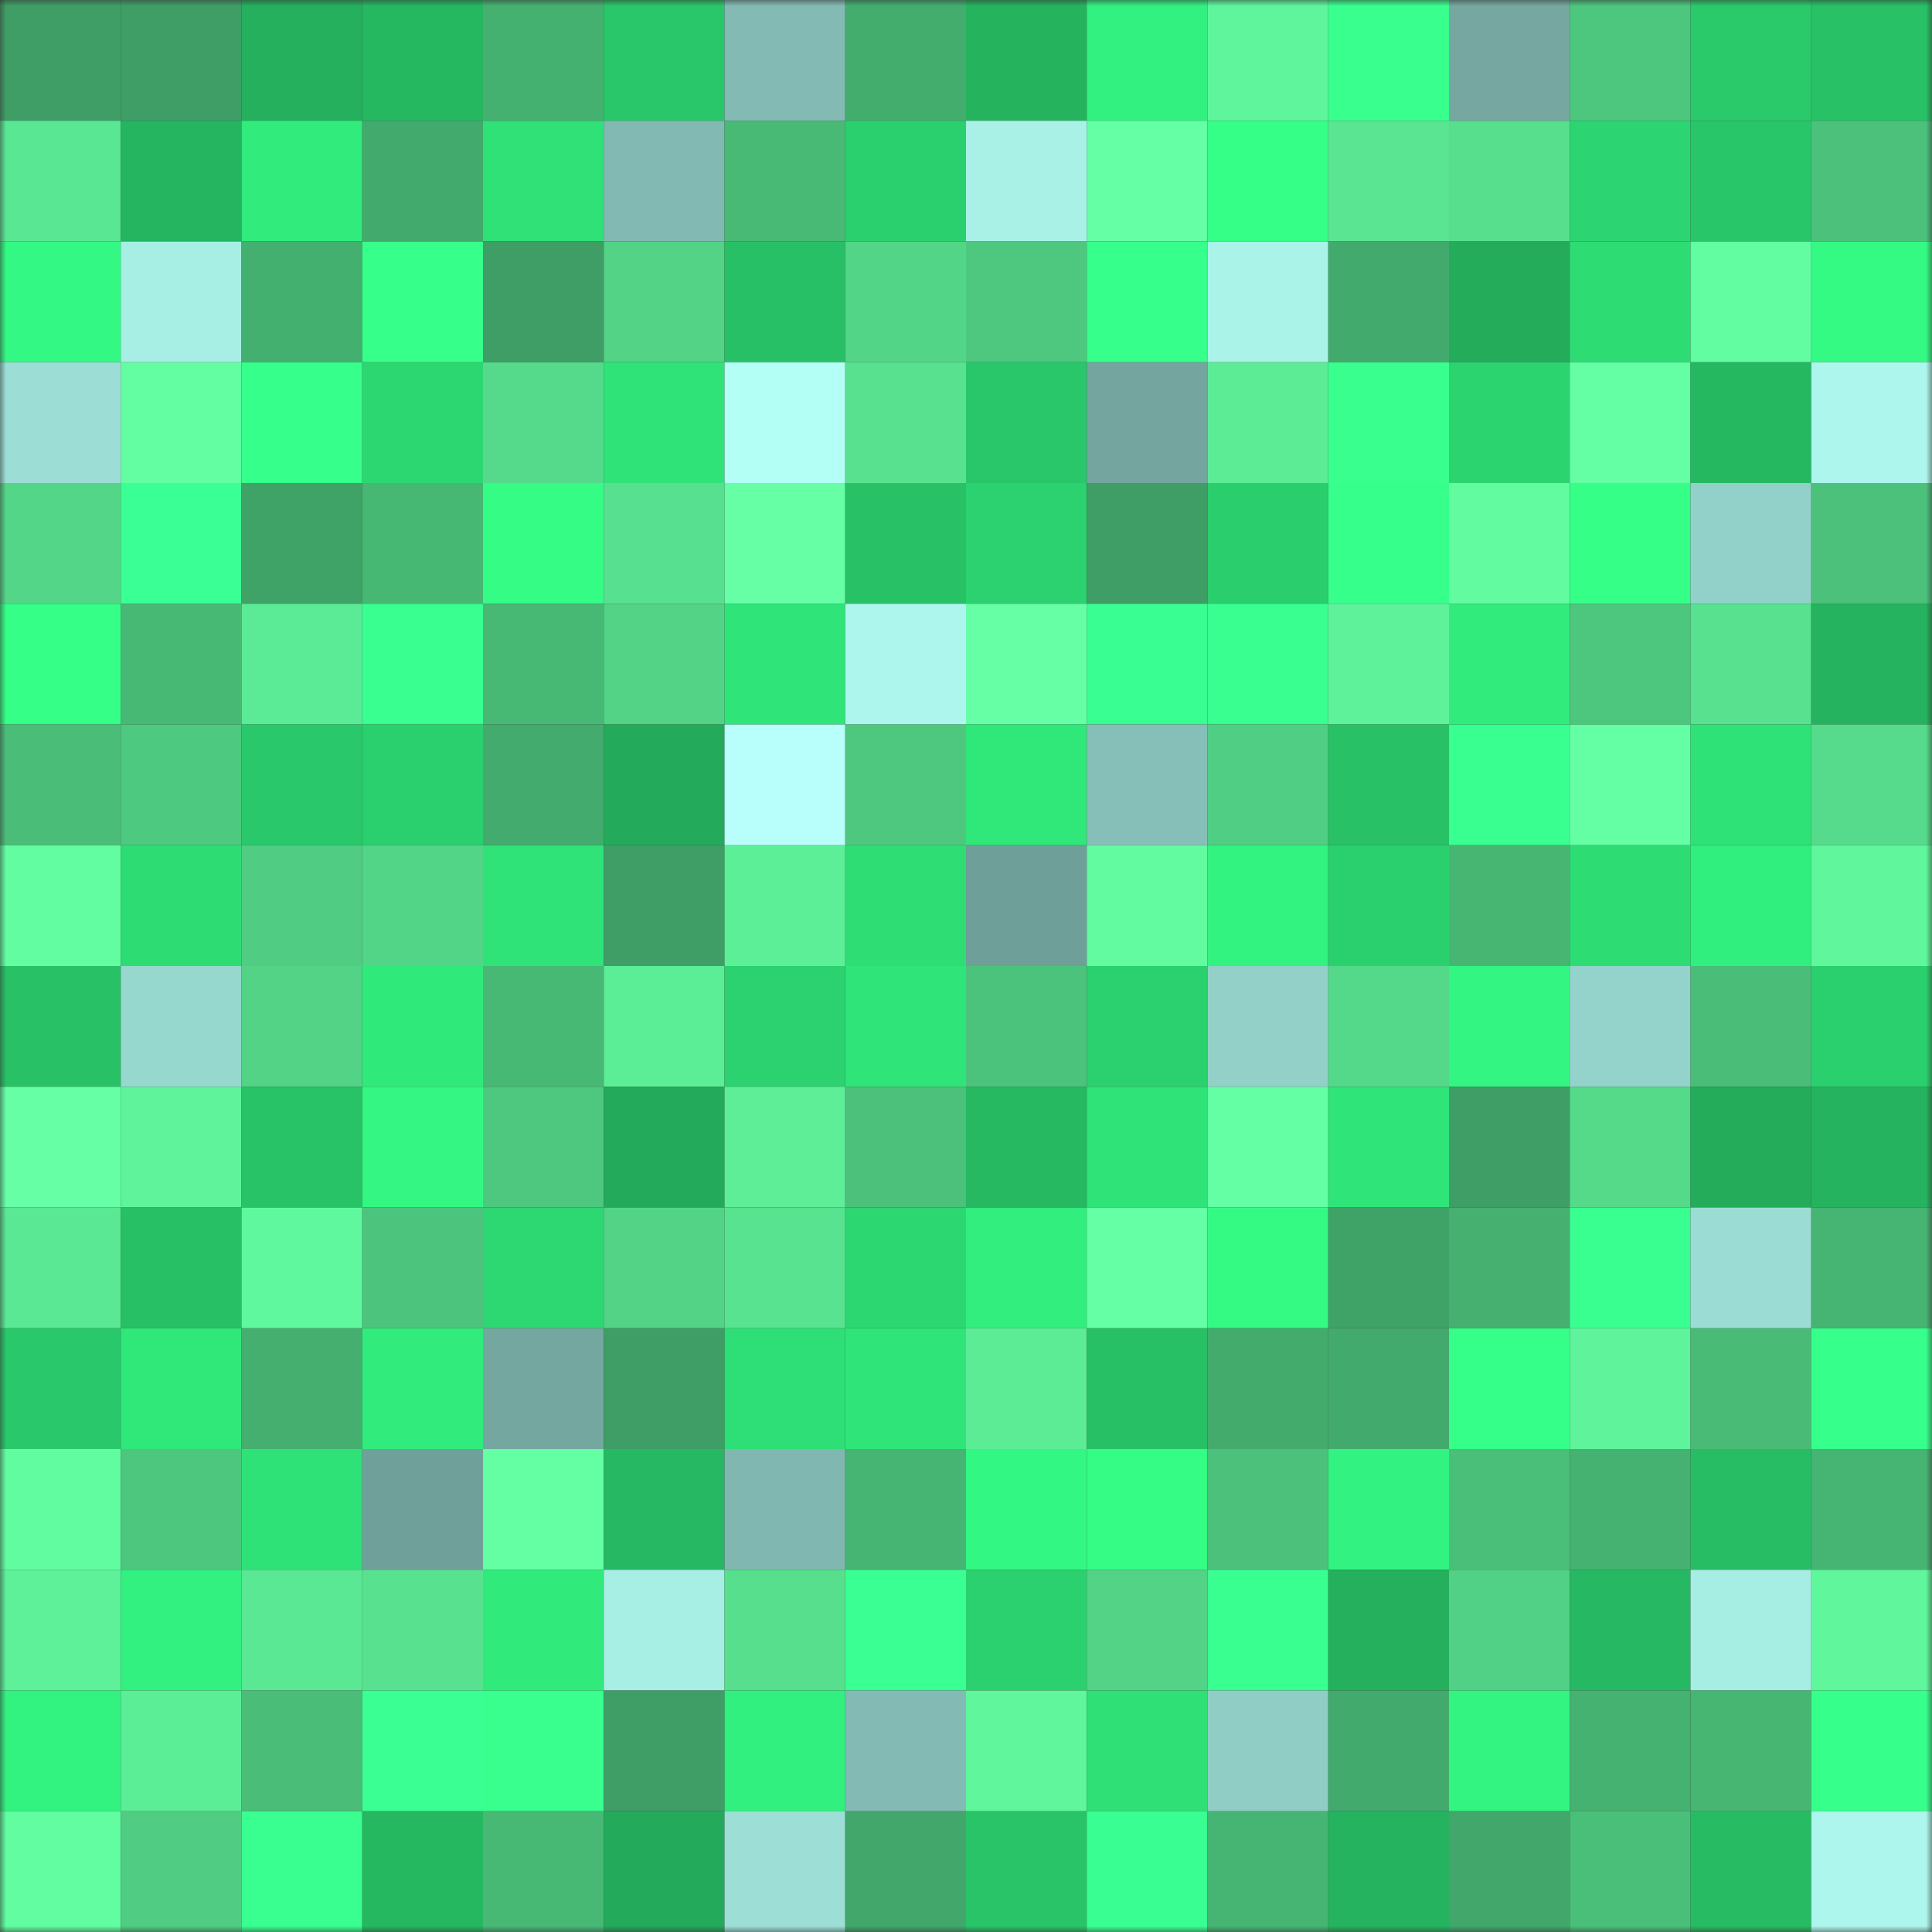 <svg viewBox="0 0 160 160" fill="none" role="img" xmlns="http://www.w3.org/2000/svg" width="240" height="240" name="lens%2Cjavib.lens"><rect x="0" y="0" width="160" height="160" fill="#333333" stroke="none"/><mask id="955475938" mask-type="alpha" maskUnits="userSpaceOnUse" x="0" y="0" width="160" height="160"><rect width="160" height="160" fill="#FFFFFF"></rect></mask><g mask="url(#955475938)"><rect x="0" y="0" width="10" height="10" fill="#3e9e65"></rect><rect x="10" y="0" width="10" height="10" fill="#3e9e65"></rect><rect x="20" y="0" width="10" height="10" fill="#24b05d"></rect><rect x="30" y="0" width="10" height="10" fill="#26b761"></rect><rect x="40" y="0" width="10" height="10" fill="#45b170"></rect><rect x="50" y="0" width="10" height="10" fill="#29c769"></rect><rect x="60" y="0" width="10" height="10" fill="#83bab3"></rect><rect x="70" y="0" width="10" height="10" fill="#43ad6e"></rect><rect x="80" y="0" width="10" height="10" fill="#25b35e"></rect><rect x="90" y="0" width="10" height="10" fill="#32f180"></rect><rect x="100" y="0" width="10" height="10" fill="#5ff59c"></rect><rect x="110" y="0" width="10" height="10" fill="#38ff8e"></rect><rect x="120" y="0" width="10" height="10" fill="#76a8a1"></rect><rect x="130" y="0" width="10" height="10" fill="#4dc67e"></rect><rect x="140" y="0" width="10" height="10" fill="#2ac96a"></rect><rect x="150" y="0" width="10" height="10" fill="#28c166"></rect><rect x="0" y="10" width="10" height="10" fill="#5ae793"></rect><rect x="10" y="10" width="10" height="10" fill="#25b560"></rect><rect x="20" y="10" width="10" height="10" fill="#31eb7c"></rect><rect x="30" y="10" width="10" height="10" fill="#42aa6c"></rect><rect x="40" y="10" width="10" height="10" fill="#2fe177"></rect><rect x="50" y="10" width="10" height="10" fill="#82b9b2"></rect><rect x="60" y="10" width="10" height="10" fill="#48ba76"></rect><rect x="70" y="10" width="10" height="10" fill="#2bd06e"></rect><rect x="80" y="10" width="10" height="10" fill="#a9f1e7"></rect><rect x="90" y="10" width="10" height="10" fill="#65ffa6"></rect><rect x="100" y="10" width="10" height="10" fill="#35ff87"></rect><rect x="110" y="10" width="10" height="10" fill="#59e592"></rect><rect x="120" y="10" width="10" height="10" fill="#57df8d"></rect><rect x="130" y="10" width="10" height="10" fill="#2cd571"></rect><rect x="140" y="10" width="10" height="10" fill="#29c669"></rect><rect x="150" y="10" width="10" height="10" fill="#4bc17b"></rect><rect x="0" y="20" width="10" height="10" fill="#33f883"></rect><rect x="10" y="20" width="10" height="10" fill="#a7eee5"></rect><rect x="20" y="20" width="10" height="10" fill="#44b070"></rect><rect x="30" y="20" width="10" height="10" fill="#36ff8a"></rect><rect x="40" y="20" width="10" height="10" fill="#3e9e65"></rect><rect x="50" y="20" width="10" height="10" fill="#52d386"></rect><rect x="60" y="20" width="10" height="10" fill="#28c066"></rect><rect x="70" y="20" width="10" height="10" fill="#53d587"></rect><rect x="80" y="20" width="10" height="10" fill="#4ec87f"></rect><rect x="90" y="20" width="10" height="10" fill="#36ff8b"></rect><rect x="100" y="20" width="10" height="10" fill="#aaf3e9"></rect><rect x="110" y="20" width="10" height="10" fill="#42aa6c"></rect><rect x="120" y="20" width="10" height="10" fill="#24ac5b"></rect><rect x="130" y="20" width="10" height="10" fill="#2edc74"></rect><rect x="140" y="20" width="10" height="10" fill="#62fda1"></rect><rect x="150" y="20" width="10" height="10" fill="#34fa84"></rect><rect x="0" y="30" width="10" height="10" fill="#9cded6"></rect><rect x="10" y="30" width="10" height="10" fill="#63fea1"></rect><rect x="20" y="30" width="10" height="10" fill="#36ff8b"></rect><rect x="30" y="30" width="10" height="10" fill="#2cd772"></rect><rect x="40" y="30" width="10" height="10" fill="#55da8b"></rect><rect x="50" y="30" width="10" height="10" fill="#2fe378"></rect><rect x="60" y="30" width="10" height="10" fill="#b3fff6"></rect><rect x="70" y="30" width="10" height="10" fill="#58e290"></rect><rect x="80" y="30" width="10" height="10" fill="#29c769"></rect><rect x="90" y="30" width="10" height="10" fill="#74a59f"></rect><rect x="100" y="30" width="10" height="10" fill="#5cec96"></rect><rect x="110" y="30" width="10" height="10" fill="#38ff8e"></rect><rect x="120" y="30" width="10" height="10" fill="#2cd470"></rect><rect x="130" y="30" width="10" height="10" fill="#64ffa4"></rect><rect x="140" y="30" width="10" height="10" fill="#26b861"></rect><rect x="150" y="30" width="10" height="10" fill="#adf6ed"></rect><rect x="0" y="40" width="10" height="10" fill="#53d688"></rect><rect x="10" y="40" width="10" height="10" fill="#3aff94"></rect><rect x="20" y="40" width="10" height="10" fill="#3fa368"></rect><rect x="30" y="40" width="10" height="10" fill="#47b774"></rect><rect x="40" y="40" width="10" height="10" fill="#34fc85"></rect><rect x="50" y="40" width="10" height="10" fill="#57e08f"></rect><rect x="60" y="40" width="10" height="10" fill="#66ffa6"></rect><rect x="70" y="40" width="10" height="10" fill="#28c166"></rect><rect x="80" y="40" width="10" height="10" fill="#2bd26f"></rect><rect x="90" y="40" width="10" height="10" fill="#3e9e65"></rect><rect x="100" y="40" width="10" height="10" fill="#2bce6d"></rect><rect x="110" y="40" width="10" height="10" fill="#37ff8c"></rect><rect x="120" y="40" width="10" height="10" fill="#62fb9f"></rect><rect x="130" y="40" width="10" height="10" fill="#35ff87"></rect><rect x="140" y="40" width="10" height="10" fill="#92d1c9"></rect><rect x="150" y="40" width="10" height="10" fill="#4bc17b"></rect><rect x="0" y="50" width="10" height="10" fill="#35ff87"></rect><rect x="10" y="50" width="10" height="10" fill="#48b975"></rect><rect x="20" y="50" width="10" height="10" fill="#5bea95"></rect><rect x="30" y="50" width="10" height="10" fill="#38ff90"></rect><rect x="40" y="50" width="10" height="10" fill="#48b875"></rect><rect x="50" y="50" width="10" height="10" fill="#52d386"></rect><rect x="60" y="50" width="10" height="10" fill="#2fe579"></rect><rect x="70" y="50" width="10" height="10" fill="#adf6ed"></rect><rect x="80" y="50" width="10" height="10" fill="#66ffa6"></rect><rect x="90" y="50" width="10" height="10" fill="#39ff92"></rect><rect x="100" y="50" width="10" height="10" fill="#39ff91"></rect><rect x="110" y="50" width="10" height="10" fill="#5ef39a"></rect><rect x="120" y="50" width="10" height="10" fill="#31ec7d"></rect><rect x="130" y="50" width="10" height="10" fill="#4dc67e"></rect><rect x="140" y="50" width="10" height="10" fill="#58e28f"></rect><rect x="150" y="50" width="10" height="10" fill="#25b35f"></rect><rect x="0" y="60" width="10" height="10" fill="#4abe79"></rect><rect x="10" y="60" width="10" height="10" fill="#4ec980"></rect><rect x="20" y="60" width="10" height="10" fill="#29c86a"></rect><rect x="30" y="60" width="10" height="10" fill="#2bd06e"></rect><rect x="40" y="60" width="10" height="10" fill="#42ab6d"></rect><rect x="50" y="60" width="10" height="10" fill="#23aa5a"></rect><rect x="60" y="60" width="10" height="10" fill="#b8fffc"></rect><rect x="70" y="60" width="10" height="10" fill="#4ec87f"></rect><rect x="80" y="60" width="10" height="10" fill="#30e77a"></rect><rect x="90" y="60" width="10" height="10" fill="#86bfb8"></rect><rect x="100" y="60" width="10" height="10" fill="#50ce83"></rect><rect x="110" y="60" width="10" height="10" fill="#28c166"></rect><rect x="120" y="60" width="10" height="10" fill="#38ff8f"></rect><rect x="130" y="60" width="10" height="10" fill="#64ffa4"></rect><rect x="140" y="60" width="10" height="10" fill="#2fe277"></rect><rect x="150" y="60" width="10" height="10" fill="#55db8b"></rect><rect x="0" y="70" width="10" height="10" fill="#62fda1"></rect><rect x="10" y="70" width="10" height="10" fill="#2edc74"></rect><rect x="20" y="70" width="10" height="10" fill="#50cd82"></rect><rect x="30" y="70" width="10" height="10" fill="#53d587"></rect><rect x="40" y="70" width="10" height="10" fill="#2fe378"></rect><rect x="50" y="70" width="10" height="10" fill="#3e9e65"></rect><rect x="60" y="70" width="10" height="10" fill="#5def98"></rect><rect x="70" y="70" width="10" height="10" fill="#2ede75"></rect><rect x="80" y="70" width="10" height="10" fill="#6f9f99"></rect><rect x="90" y="70" width="10" height="10" fill="#62fb9f"></rect><rect x="100" y="70" width="10" height="10" fill="#32f380"></rect><rect x="110" y="70" width="10" height="10" fill="#2bd06e"></rect><rect x="120" y="70" width="10" height="10" fill="#47b673"></rect><rect x="130" y="70" width="10" height="10" fill="#2edc74"></rect><rect x="140" y="70" width="10" height="10" fill="#31ef7e"></rect><rect x="150" y="70" width="10" height="10" fill="#60f69c"></rect><rect x="0" y="80" width="10" height="10" fill="#28c166"></rect><rect x="10" y="80" width="10" height="10" fill="#96d7ce"></rect><rect x="20" y="80" width="10" height="10" fill="#52d386"></rect><rect x="30" y="80" width="10" height="10" fill="#30e97b"></rect><rect x="40" y="80" width="10" height="10" fill="#48b875"></rect><rect x="50" y="80" width="10" height="10" fill="#5cee97"></rect><rect x="60" y="80" width="10" height="10" fill="#2bd26f"></rect><rect x="70" y="80" width="10" height="10" fill="#2fe579"></rect><rect x="80" y="80" width="10" height="10" fill="#4cc37c"></rect><rect x="90" y="80" width="10" height="10" fill="#2bd16f"></rect><rect x="100" y="80" width="10" height="10" fill="#92d0c8"></rect><rect x="110" y="80" width="10" height="10" fill="#54d889"></rect><rect x="120" y="80" width="10" height="10" fill="#33f682"></rect><rect x="130" y="80" width="10" height="10" fill="#94d3cb"></rect><rect x="140" y="80" width="10" height="10" fill="#4abd78"></rect><rect x="150" y="80" width="10" height="10" fill="#2bd06e"></rect><rect x="0" y="90" width="10" height="10" fill="#66ffa6"></rect><rect x="10" y="90" width="10" height="10" fill="#5ff49b"></rect><rect x="20" y="90" width="10" height="10" fill="#28c267"></rect><rect x="30" y="90" width="10" height="10" fill="#33f782"></rect><rect x="40" y="90" width="10" height="10" fill="#4ec87f"></rect><rect x="50" y="90" width="10" height="10" fill="#23aa5a"></rect><rect x="60" y="90" width="10" height="10" fill="#5dee97"></rect><rect x="70" y="90" width="10" height="10" fill="#4bc17b"></rect><rect x="80" y="90" width="10" height="10" fill="#26b962"></rect><rect x="90" y="90" width="10" height="10" fill="#2fe378"></rect><rect x="100" y="90" width="10" height="10" fill="#64ffa4"></rect><rect x="110" y="90" width="10" height="10" fill="#2fe579"></rect><rect x="120" y="90" width="10" height="10" fill="#3e9e65"></rect><rect x="130" y="90" width="10" height="10" fill="#55da8a"></rect><rect x="140" y="90" width="10" height="10" fill="#24ac5b"></rect><rect x="150" y="90" width="10" height="10" fill="#25b35f"></rect><rect x="0" y="100" width="10" height="10" fill="#5ae894"></rect><rect x="10" y="100" width="10" height="10" fill="#28c065"></rect><rect x="20" y="100" width="10" height="10" fill="#60f89e"></rect><rect x="30" y="100" width="10" height="10" fill="#4cc47d"></rect><rect x="40" y="100" width="10" height="10" fill="#2dd772"></rect><rect x="50" y="100" width="10" height="10" fill="#52d386"></rect><rect x="60" y="100" width="10" height="10" fill="#58e390"></rect><rect x="70" y="100" width="10" height="10" fill="#2cd772"></rect><rect x="80" y="100" width="10" height="10" fill="#31ee7e"></rect><rect x="90" y="100" width="10" height="10" fill="#65ffa6"></rect><rect x="100" y="100" width="10" height="10" fill="#34fa84"></rect><rect x="110" y="100" width="10" height="10" fill="#3fa368"></rect><rect x="120" y="100" width="10" height="10" fill="#45b070"></rect><rect x="130" y="100" width="10" height="10" fill="#38ff8f"></rect><rect x="140" y="100" width="10" height="10" fill="#9bddd5"></rect><rect x="150" y="100" width="10" height="10" fill="#46b472"></rect><rect x="0" y="110" width="10" height="10" fill="#29c86a"></rect><rect x="10" y="110" width="10" height="10" fill="#30e77a"></rect><rect x="20" y="110" width="10" height="10" fill="#44af6f"></rect><rect x="30" y="110" width="10" height="10" fill="#31ec7d"></rect><rect x="40" y="110" width="10" height="10" fill="#75a7a1"></rect><rect x="50" y="110" width="10" height="10" fill="#3e9e65"></rect><rect x="60" y="110" width="10" height="10" fill="#2ede76"></rect><rect x="70" y="110" width="10" height="10" fill="#2fe579"></rect><rect x="80" y="110" width="10" height="10" fill="#5cec96"></rect><rect x="90" y="110" width="10" height="10" fill="#28c065"></rect><rect x="100" y="110" width="10" height="10" fill="#43ac6d"></rect><rect x="110" y="110" width="10" height="10" fill="#42aa6c"></rect><rect x="120" y="110" width="10" height="10" fill="#35ff88"></rect><rect x="130" y="110" width="10" height="10" fill="#5ff49b"></rect><rect x="140" y="110" width="10" height="10" fill="#49bb77"></rect><rect x="150" y="110" width="10" height="10" fill="#37ff8c"></rect><rect x="0" y="120" width="10" height="10" fill="#62fca0"></rect><rect x="10" y="120" width="10" height="10" fill="#4dc67e"></rect><rect x="20" y="120" width="10" height="10" fill="#2fe278"></rect><rect x="30" y="120" width="10" height="10" fill="#70a09a"></rect><rect x="40" y="120" width="10" height="10" fill="#64ffa3"></rect><rect x="50" y="120" width="10" height="10" fill="#26b862"></rect><rect x="60" y="120" width="10" height="10" fill="#80b7b0"></rect><rect x="70" y="120" width="10" height="10" fill="#46b472"></rect><rect x="80" y="120" width="10" height="10" fill="#33f783"></rect><rect x="90" y="120" width="10" height="10" fill="#34fc85"></rect><rect x="100" y="120" width="10" height="10" fill="#4bc17b"></rect><rect x="110" y="120" width="10" height="10" fill="#32f381"></rect><rect x="120" y="120" width="10" height="10" fill="#4abf7a"></rect><rect x="130" y="120" width="10" height="10" fill="#45b271"></rect><rect x="140" y="120" width="10" height="10" fill="#27bd64"></rect><rect x="150" y="120" width="10" height="10" fill="#46b472"></rect><rect x="0" y="130" width="10" height="10" fill="#5ef199"></rect><rect x="10" y="130" width="10" height="10" fill="#32f180"></rect><rect x="20" y="130" width="10" height="10" fill="#5ae894"></rect><rect x="30" y="130" width="10" height="10" fill="#58e290"></rect><rect x="40" y="130" width="10" height="10" fill="#31ea7c"></rect><rect x="50" y="130" width="10" height="10" fill="#a7eee5"></rect><rect x="60" y="130" width="10" height="10" fill="#57df8d"></rect><rect x="70" y="130" width="10" height="10" fill="#3aff93"></rect><rect x="80" y="130" width="10" height="10" fill="#2bd16f"></rect><rect x="90" y="130" width="10" height="10" fill="#52d386"></rect><rect x="100" y="130" width="10" height="10" fill="#39ff91"></rect><rect x="110" y="130" width="10" height="10" fill="#24b05d"></rect><rect x="120" y="130" width="10" height="10" fill="#51d185"></rect><rect x="130" y="130" width="10" height="10" fill="#26b862"></rect><rect x="140" y="130" width="10" height="10" fill="#a6ede4"></rect><rect x="150" y="130" width="10" height="10" fill="#60f69c"></rect><rect x="0" y="140" width="10" height="10" fill="#32f280"></rect><rect x="10" y="140" width="10" height="10" fill="#5cee97"></rect><rect x="20" y="140" width="10" height="10" fill="#4abd78"></rect><rect x="30" y="140" width="10" height="10" fill="#3aff93"></rect><rect x="40" y="140" width="10" height="10" fill="#38ff8e"></rect><rect x="50" y="140" width="10" height="10" fill="#3e9e65"></rect><rect x="60" y="140" width="10" height="10" fill="#32f07f"></rect><rect x="70" y="140" width="10" height="10" fill="#83bab3"></rect><rect x="80" y="140" width="10" height="10" fill="#60f69c"></rect><rect x="90" y="140" width="10" height="10" fill="#2ee076"></rect><rect x="100" y="140" width="10" height="10" fill="#90cdc5"></rect><rect x="110" y="140" width="10" height="10" fill="#42aa6c"></rect><rect x="120" y="140" width="10" height="10" fill="#33f481"></rect><rect x="130" y="140" width="10" height="10" fill="#45b271"></rect><rect x="140" y="140" width="10" height="10" fill="#47b673"></rect><rect x="150" y="140" width="10" height="10" fill="#37ff8c"></rect><rect x="0" y="150" width="10" height="10" fill="#62fda0"></rect><rect x="10" y="150" width="10" height="10" fill="#50cd82"></rect><rect x="20" y="150" width="10" height="10" fill="#38ff8f"></rect><rect x="30" y="150" width="10" height="10" fill="#26b761"></rect><rect x="40" y="150" width="10" height="10" fill="#48b875"></rect><rect x="50" y="150" width="10" height="10" fill="#23aa5a"></rect><rect x="60" y="150" width="10" height="10" fill="#9ddfd7"></rect><rect x="70" y="150" width="10" height="10" fill="#41a76a"></rect><rect x="80" y="150" width="10" height="10" fill="#29c468"></rect><rect x="90" y="150" width="10" height="10" fill="#39ff92"></rect><rect x="100" y="150" width="10" height="10" fill="#46b573"></rect><rect x="110" y="150" width="10" height="10" fill="#25b35f"></rect><rect x="120" y="150" width="10" height="10" fill="#41a76a"></rect><rect x="130" y="150" width="10" height="10" fill="#4abf7a"></rect><rect x="140" y="150" width="10" height="10" fill="#27bb63"></rect><rect x="150" y="150" width="10" height="10" fill="#adf6ed"></rect></g></svg>